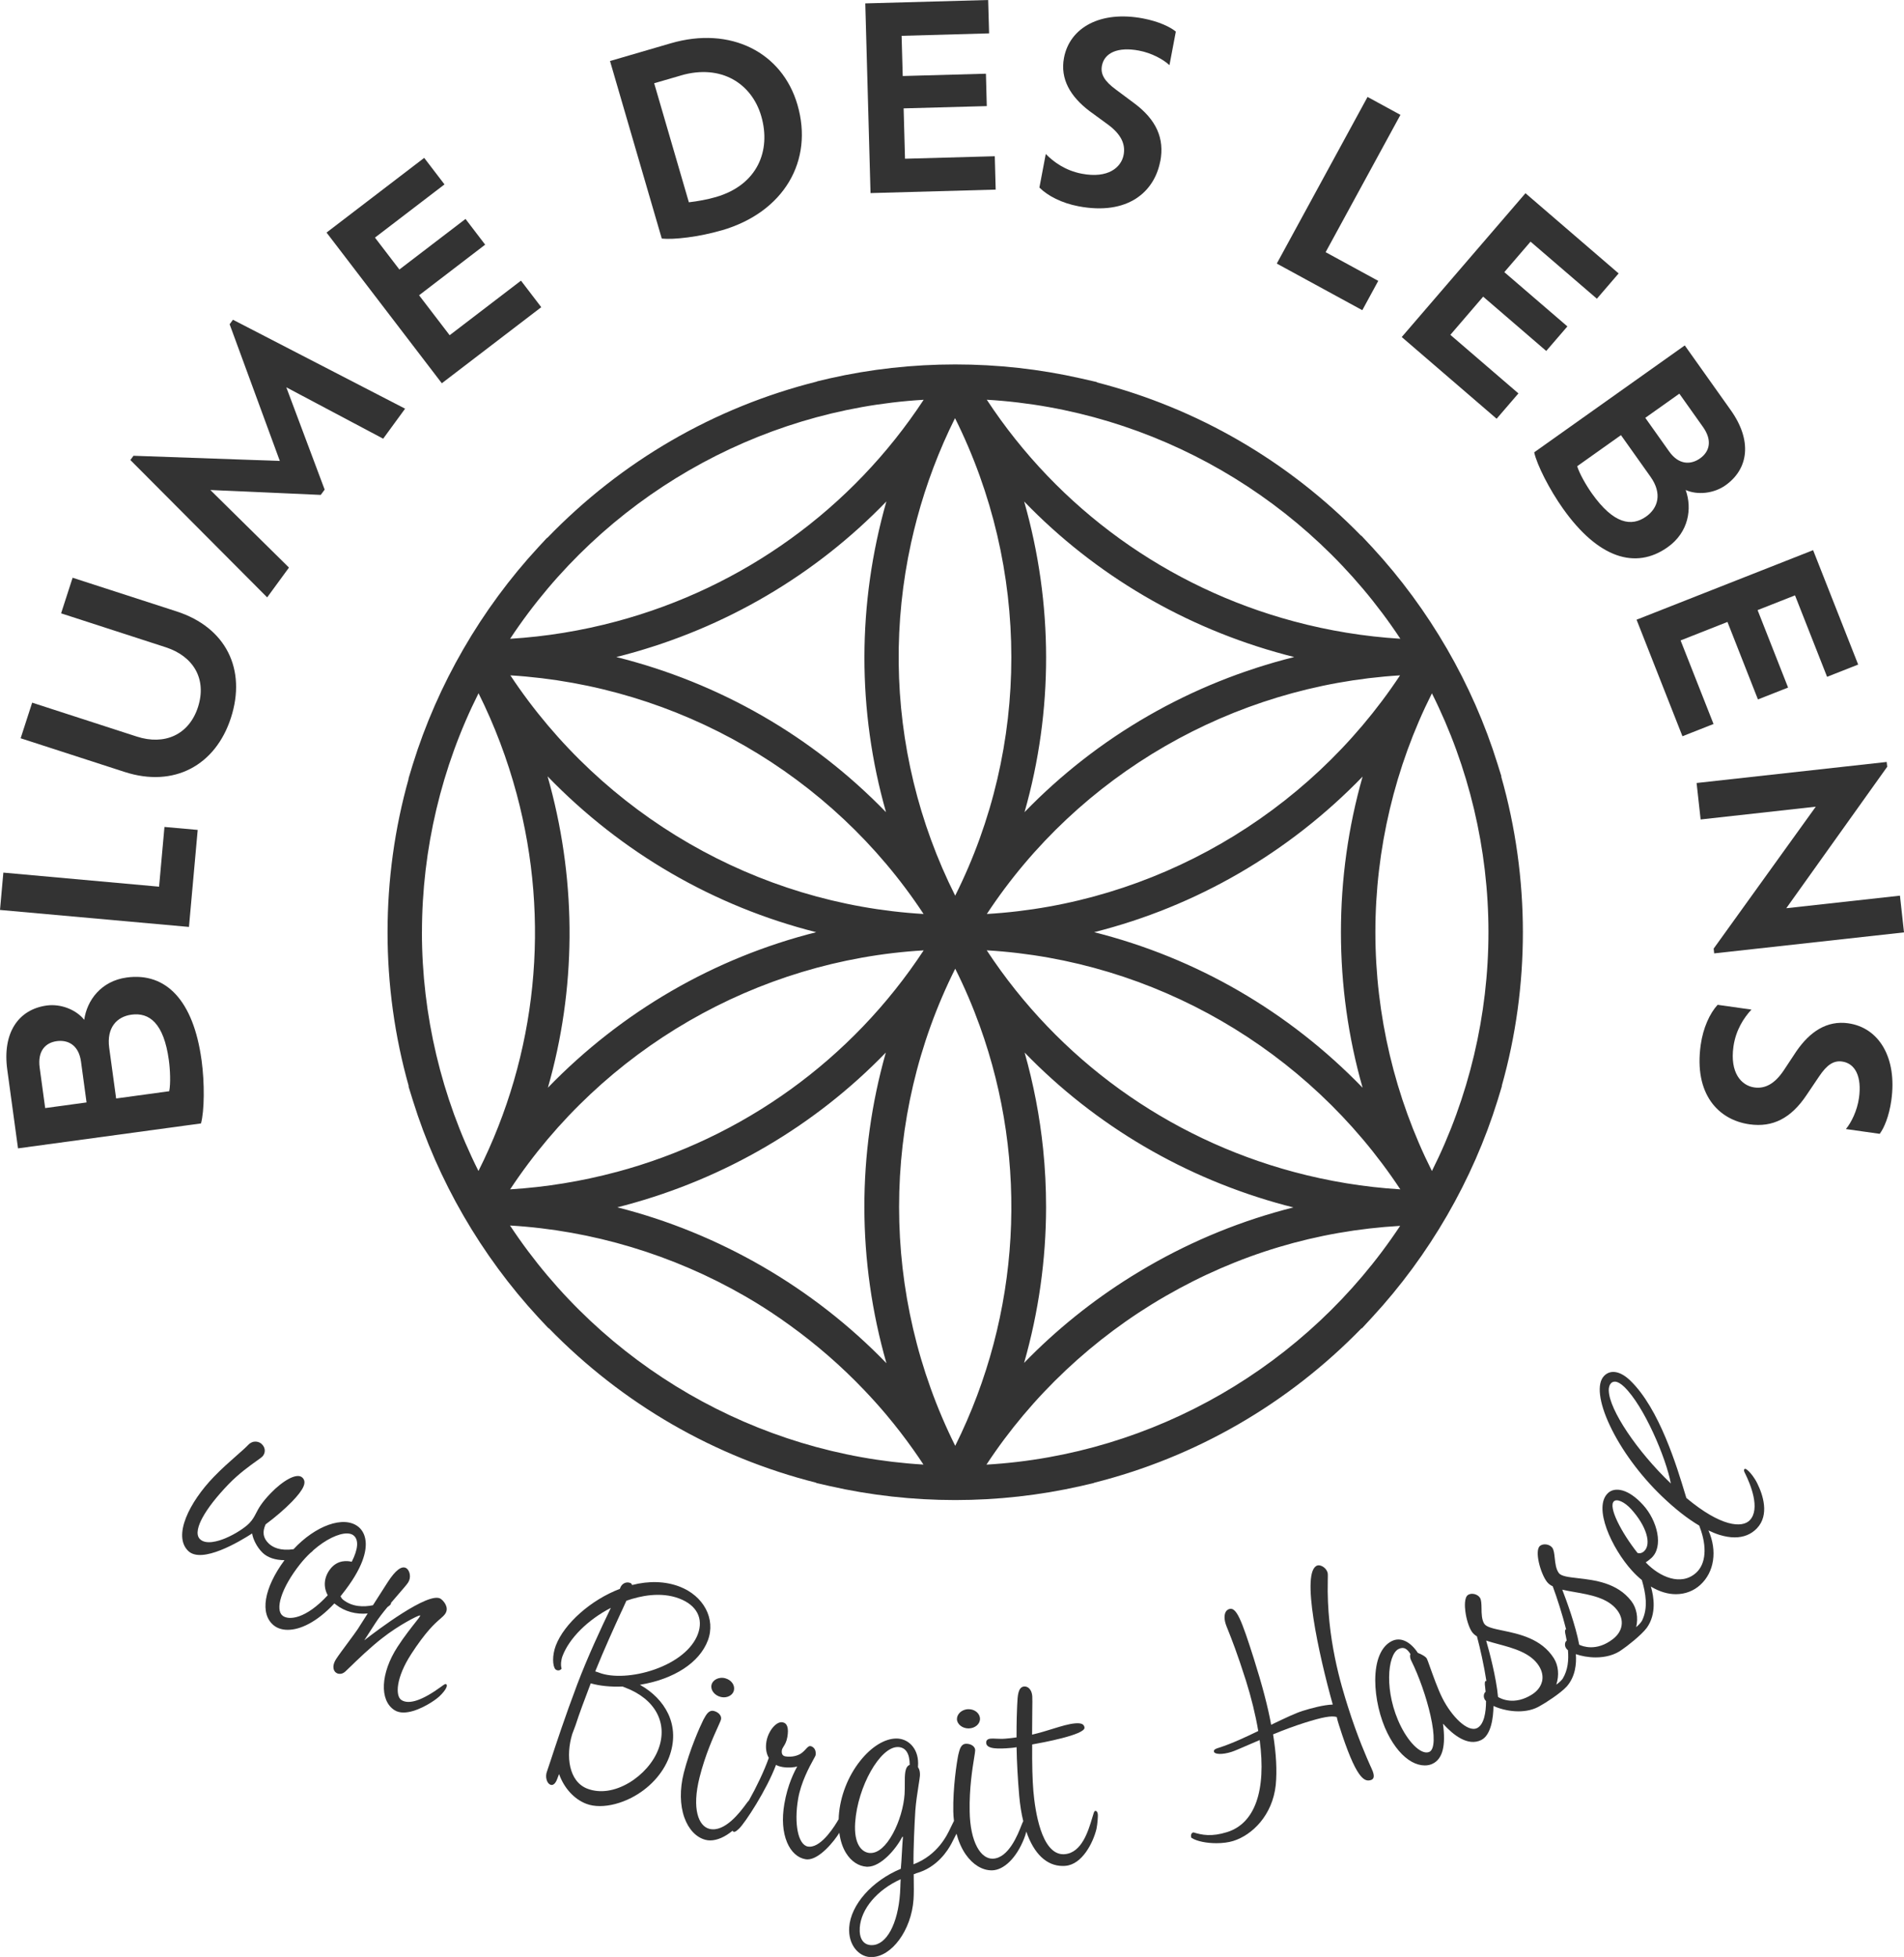 <?xml version="1.0" encoding="UTF-8"?><svg id="Ebene_1" xmlns="http://www.w3.org/2000/svg" viewBox="0 0 442.84 455.05"><defs><style>.cls-1{fill:#333;}</style></defs><path class="cls-1" d="M46.87,246.48c-1.88-13.82-8.25-20.43-17.4-19.18-5.95,.81-9.25,5.3-9.88,9.84-1.87-2.36-5.44-3.77-8.71-3.33-6.59,.9-10.36,6.34-9.19,14.91l2.5,18.31,42.56-5.8c.79-2.9,.87-9.32,.13-14.74Zm-36.36,11.19l-1.28-9.39c-.54-3.96,1.4-5.83,3.97-6.18,2.62-.36,5.11,.91,5.64,4.75l1.29,9.5-9.62,1.31Zm28.86-3.93l-12.36,1.69-1.61-11.78c-.64-4.72,1.8-7.25,5.18-7.71,4.14-.56,7.51,1.95,8.69,10.57,.31,2.27,.44,5.4,.09,7.23Z"/><polygon class="cls-1" points="45.98 192.98 38.25 192.29 37 206.18 .78 202.91 0 211.59 43.95 215.54 45.98 192.98"/><path class="cls-1" d="M53.71,166.92c3.66-11.3-1.16-21.03-12.64-24.75l-24.18-7.83-2.68,8.28,24.34,7.89c6.44,2.09,9.61,7.38,7.49,13.93-2.09,6.44-7.78,8.92-14.21,6.84l-24.35-7.89-2.68,8.28,24.18,7.83c11.47,3.72,21.14-1.5,24.73-12.58Z"/><polygon class="cls-1" points="67.21 131.98 48.92 113.94 74.6 115.08 75.51 113.85 66.59 90.06 89.12 102.01 94.22 95.03 54.18 74.35 53.41 75.4 65.08 107.18 31.05 105.98 30.32 106.97 62.14 138.91 67.21 131.98"/><polygon class="cls-1" points="125.89 71.43 121.17 65.26 104.58 77.95 97.47 68.66 112.84 56.89 108.27 50.91 92.89 62.67 87.21 55.25 103.38 42.88 98.66 36.71 75.95 54.08 102.76 89.12 125.89 71.43"/><path class="cls-1" d="M167.88,53.56c14.46-4.22,21.4-16.17,17.59-29.22-3.54-12.15-15.52-18.34-29.47-14.27l-14.12,4.12,12.04,41.29c2.78,.29,8.66-.38,13.96-1.93Zm-9.58-36c9.49-2.77,16.56,1.92,18.75,9.43,2.35,8.08-.91,16.02-10.51,18.82-1.98,.58-4.25,.99-6.32,1.23l-8.07-27.68,6.16-1.79Z"/><polygon class="cls-1" points="231.58 44.09 231.37 36.33 210.49 36.91 210.17 25.2 229.51 24.67 229.31 17.14 209.96 17.68 209.7 8.33 230.05 7.76 229.83 0 201.25 .79 202.47 44.9 231.58 44.09"/><path class="cls-1" d="M269.87,37.5c1.01-5.32-.92-9.7-6.17-13.57l-4.2-3.13c-2.63-1.94-3.58-3.55-3.21-5.52,.57-3.01,3.72-4.45,8.63-3.51,2.95,.56,5.61,2.02,7.08,3.38l1.48-7.8c-1.29-1.08-3.98-2.37-7.62-3.06-9.89-1.88-17.05,2.1-18.39,9.15-.94,4.97,1.52,9.03,5.92,12.38l4.31,3.15c3.05,2.25,4.11,4.55,3.64,7.04-.56,2.95-3.63,5.54-9.7,4.39-3.87-.73-6.6-2.75-8.41-4.59l-1.48,7.8c1.91,1.92,5.18,3.62,9.11,4.36,11.39,2.16,17.63-3.3,18.99-10.47Z"/><polygon class="cls-1" points="320.56 65.31 308.32 58.64 325.72 26.71 318.07 22.54 296.96 61.29 316.85 72.13 320.56 65.31"/><polygon class="cls-1" points="353.16 91.48 337.33 77.86 344.96 68.98 359.63 81.61 364.55 75.9 349.88 63.28 355.98 56.19 371.41 69.46 376.47 63.58 354.8 44.93 326.02 78.37 348.09 97.37 353.16 91.48"/><path class="cls-1" d="M363.56,118.31c8.07,11.37,16.78,14.28,24.31,8.93,4.89-3.47,5.74-8.98,4.19-13.3,2.75,1.23,6.57,.82,9.26-1.09,5.42-3.85,6.24-10.42,1.23-17.47l-10.7-15.06-35.02,24.86c.64,2.93,3.55,8.66,6.72,13.12Zm27.03-26.77l5.48,7.72c2.32,3.26,1.46,5.82-.65,7.32-2.16,1.53-4.95,1.57-7.2-1.6l-5.55-7.82,7.92-5.62Zm-13.58,9.64l6.88,9.69c2.76,3.89,1.76,7.26-1.02,9.24-3.41,2.42-7.55,1.76-12.6-5.34-1.33-1.87-2.89-4.58-3.44-6.36l10.17-7.22Z"/><polygon class="cls-1" points="391.31 171.2 398.54 168.35 390.88 148.92 401.78 144.62 408.87 162.64 415.88 159.88 408.79 141.87 417.49 138.44 424.95 157.38 432.18 154.53 421.7 127.93 380.64 144.1 391.31 171.2"/><polygon class="cls-1" points="395.54 190.55 422.32 187.58 398.57 220.58 398.69 221.69 442.84 216.81 441.9 208.27 415.46 211.19 438.94 178.29 438.81 177.18 394.6 182.07 395.54 190.55"/><path class="cls-1" d="M429.91,237.95c-5.01-.71-8.95,1.94-12.09,6.49l-2.95,4.46c-2.11,3.15-4.36,4.32-6.86,3.96-2.97-.42-5.7-3.36-4.84-9.48,.55-3.9,2.44-6.73,4.19-8.62l-7.87-1.11c-1.83,2-3.37,5.35-3.93,9.31-1.62,11.48,4.12,17.46,11.35,18.48,5.36,.76,9.64-1.37,13.26-6.8l2.93-4.34c1.81-2.71,3.38-3.74,5.36-3.46,3.03,.43,4.61,3.51,3.91,8.46-.42,2.97-1.76,5.69-3.04,7.24l7.86,1.11c1.02-1.34,2.18-4.09,2.7-7.76,1.41-9.96-2.89-16.93-10-17.94Z"/><path class="cls-1" d="M95.52,384.8c3.55-5.48,5.62-7.29,6.86-8.36,.54-.47,.93-.81,1.21-1.25,.94-1.46-.48-3.02-1.11-3.43-2.76-1.78-14.93,7.46-17.76,9.67,.96-1.48,1.91-2.95,2.61-4.04,.75-1.16,1.76-2.46,2.8-3.71,.26-.17,.47-.35,.64-.5,.12-.15,.19-.33,.2-.5,.62-.74,1.24-1.44,1.78-2.07,1.04-1.2,1.86-2.14,2.17-2.62,.38-.58,.51-1.28,.38-1.98-.11-.59-.41-1.1-.77-1.34-1.06-.68-2.53,.41-4.36,3.24-.64,.99-2.04,3.18-3.43,5.36-2.15,.44-4.78,.42-6.92-1.27-.31-.25-.5-.55-.62-.81l.27-.35c5.06-6.3,5.82-10.29,5.56-12.53-.2-1.77-1.04-2.77-1.7-3.3-3.37-2.67-9.96-.26-15.06,5.23-3.07,.44-4.82-.41-5.79-1.35-1.29-1.25-1.51-2.65-.7-4.43,2.26-1.66,4.49-3.59,6.14-5.29,2.77-2.87,3.49-4.53,2.42-5.57-1.32-1.28-4.7,.84-7.35,3.59-2.2,2.27-2.89,3.62-3.45,4.71-.41,.79-.76,1.46-1.56,2.3-.92,.96-3.19,2.51-5.57,3.5-1.59,.66-4.48,1.57-5.89,.21-1.15-1.11-.33-3.32,.56-4.97,1.21-2.24,3.32-4.95,6.09-7.82,2.42-2.5,5-4.33,6.54-5.43,.68-.48,1.12-.8,1.32-1,.68-.71,.85-1.93-.15-2.9-.59-.57-1.98-1.02-3.16,.21-.69,.71-1.64,1.55-2.75,2.52-1.51,1.33-3.39,2.98-5.25,4.91-5.7,5.9-9.57,13.71-5.94,17.22,3.17,3.06,11.96-2.19,14.86-4.07,.2,1.28,1.07,3.17,2.45,4.5,1.15,1.11,2.96,1.71,5.08,1.71h0c-4.81,6.51-5.82,12.54-2.45,15.2,.81,.64,1.9,1,3.21,1,2.86,0,6.73-1.74,10.84-6.14,.1,.08,.23,.18,.32,.25,2.08,1.65,4.77,2.35,7.43,2.09-1.09,1.71-2.01,3.16-2.32,3.64-.38,.58-1.29,1.81-2.25,3.11-1.09,1.47-2.22,2.99-2.75,3.81-.69,1.06-.71,1.84-.61,2.3,.09,.4,.3,.73,.61,.93,.25,.16,.49,.24,.77,.24h.03c.39,.04,.87-.14,1.28-.5,.15-.12,.53-.49,1.11-1.06,1.66-1.61,4.74-4.61,7.6-6.81,3.72-2.92,8.21-5.22,8.69-5.22h.01s.04,.04,.04,.05c.01,.07-.1,.25-.21,.4-.04,.06-.08,.12-.13,.19-.06,.09-.28,.37-.59,.76-.91,1.15-2.82,3.55-4.35,5.93-3.94,6.09-4.25,12.42-.71,14.7,.61,.39,1.33,.56,2.11,.56,2.86,0,6.42-2.22,7.71-3.23,.87-.63,1.65-1.58,1.96-2.05,.32-.49,.45-.86,.4-1.09-.02-.09-.07-.17-.14-.22-.19-.13-.49,.08-1.1,.53-4.42,3.23-7.56,4.29-9.32,3.15-.75-.49-1.03-1.83-.75-3.6,.33-2.04,1.37-4.51,2.94-6.93Zm-18.67-20c-1.49,1.88-1.72,4.17-.62,6.14-5.1,5.54-9.07,5.88-10.5,4.76-.88-.7-.99-2.25-.32-4.37,.71-2.24,2.26-4.93,4.36-7.59,.76-.96,1.57-1.84,2.4-2.62,.19-.14,.37-.28,.51-.43,.08-.09,.14-.15,.21-.23,2.87-2.51,5.84-3.89,7.79-3.89,.63,0,1.16,.15,1.54,.45,1.25,.99,1.1,3.17-.41,6.14-1-.25-3.27-.5-4.97,1.65Z"/><path class="cls-1" d="M148.87,391.76c7.94-1.32,13.81-5.15,15.76-10.29,1.9-5.01-.96-10.41-6.64-12.56-3.27-1.24-7.07-1.35-10.99-.34-.04-.23-.18-.4-.43-.49-.48-.18-.98-.15-1.42,.09-.39,.21-.71,.58-.87,1-.02,.06-.05,.13-.11,.29-6.71,2.54-12.97,8.08-14.91,13.21-.86,2.29-.75,4.72-.09,5.48,.21,.2,.49,.29,.78,.26,.27-.03,.52-.18,.64-.37l.03-.05-.02-.05c-.22-.74-.12-1.91,.23-2.85,1.57-4.15,5.86-8.42,11.24-11.21-2.27,4.69-5.42,11.47-7.8,17.75-2.84,7.51-5.03,14.19-6.21,17.78-.42,1.28-.7,2.12-.83,2.47-.24,.63-.28,1.33-.1,1.95,.16,.59,.49,1.02,.88,1.17,.94,.35,1.46-.98,1.62-1.42l.4-1.06c1.17,3.28,3.53,5.86,6.36,6.93,.92,.35,1.98,.52,3.13,.52,2.27,0,4.87-.67,7.35-1.94,4.08-2.1,7.27-5.53,8.75-9.43,1.33-3.52,1.25-7.02-.23-10.13-1.29-2.7-3.54-5.01-6.53-6.69Zm-4.34-17c.45-.97,.84-1.83,1.16-2.54,3.23-1.14,7.97-2.15,12.28-.52,4.09,1.55,5.71,4.66,4.33,8.32-1.3,3.42-4.99,6.42-10.13,8.21-4.66,1.62-9.68,1.92-12.81,.73-.34-.13-.64-.24-.92-.3,2.11-5.23,4.5-10.45,6.09-13.92Zm8.59,32.01c-1.14,3.01-3.68,5.91-6.78,7.76-3.36,2-6.81,2.5-9.71,1.4-4.37-1.65-5.09-7.65-3.54-12.7l.76-2.02c.93-2.89,2.11-5.98,3.25-8.99l.3-.79c2.05,.59,4.66,.86,7.38,.74,.18,.07,.35,.13,.58,.22l.09,.04c6.96,2.64,9.98,8.27,7.67,14.35Z"/><path class="cls-1" d="M168.68,390.24c-.69-.18-1.4-.11-2.01,.17-.61,.29-1.04,.78-1.18,1.37-.29,1.16,.67,2.44,2.1,2.8,.26,.06,.51,.1,.76,.1,1.12,0,2.1-.62,2.34-1.58,.15-.59,.02-1.22-.36-1.75-.38-.53-.97-.92-1.65-1.1Z"/><path class="cls-1" d="M225.25,397.44c-.8,.01-1.56,.33-2.07,.86-.4,.42-.62,.94-.61,1.46,.01,.57,.32,1.13,.85,1.54,.51,.4,1.17,.61,1.85,.61,.02,0,.04,0,.06,0,1.46-.03,2.63-1.04,2.6-2.25-.02-1.24-1.2-2.22-2.63-2.22-.02,0-.04,0-.06,0Z"/><path class="cls-1" d="M255.04,421.18c-.08-.07-.18-.1-.28-.09-.25,.02-.34,.35-.49,.85-.05,.17-.1,.35-.17,.55l-.09,.3c-.9,3-2.42,8.02-6.34,8.36-.12,.01-.23,.02-.35,.02-5.14,0-6.58-10.2-6.97-14.66-.22-2.56-.32-6.22-.28-10.87,2.29-.4,12.32-2.25,12.17-3.92-.04-.41-.25-.7-.63-.86-.35-.14-.84-.18-1.51-.13-1.55,.13-3.25,.66-5.23,1.27-1.41,.44-3.01,.93-4.82,1.36,0-2.04,.02-3.91,.04-5.43,.02-1.76,.04-3.03,0-3.5-.09-1.08-.5-1.64-.82-1.91-.31-.26-.71-.39-1.06-.36-1.44,.12-1.53,2.17-1.62,4.16,0,.21-.02,.42-.03,.63-.04,.89-.14,3.36-.13,7.05-.85,.14-1.78,.22-2.69,.3-.68,.06-1.37,.02-1.98,0-1-.05-1.79-.09-2.17,.3-.17,.17-.24,.41-.21,.73,.12,1.41,2.83,1.37,5.75,1.12,.28-.02,.74-.07,1.31-.17,.06,3.5,.27,7.29,.61,11.27,.19,2.18,.51,4.15,.94,5.93-.13,.24-.29,.59-.48,1.11-.73,1.87-2.93,7.54-6.63,7.61h-.06c-1.37,0-2.63-.96-3.57-2.71-1.06-1.97-1.66-4.83-1.72-8.26-.11-5.38,.64-10,1.04-12.48,.15-.91,.24-1.51,.24-1.78,0-.45-.26-.85-.71-1.13-.37-.23-.85-.36-1.32-.36h-.05c-1.23,.02-1.52,1.21-1.85,2.58-.36,1.77-1.26,7.6-1.16,13.17,.01,.74,.07,1.46,.16,2.18-.07,.13-.13,.27-.21,.42-.11,.22-.22,.46-.34,.69-.07,.12-.15,.3-.26,.53-.81,1.72-2.96,6.28-8.6,8.46-.06-3.32,.24-9.75,.42-12.49,.13-1.91,.5-4.23,.76-5.93,.16-1,.28-1.79,.31-2.17,.04-.57-.01-1.38-.46-2.01,0-.08,.01-.19,.02-.25,.12-1.81-.3-3.38-1.24-4.56-.86-1.09-2.08-1.73-3.43-1.83-.12,0-.25-.01-.38-.01-2.69,0-5.8,1.91-8.4,5.19-2.86,3.59-4.67,8.26-4.98,12.81-.02,.25-.02,.5-.03,.75-.78,1.38-3.83,6.4-6.74,6.4-.14,0-.27-.01-.41-.03-2.27-.39-3.27-5.26-2.28-11.09,.66-3.87,2.63-7.46,3.58-9.19,.32-.59,.46-.83,.48-.95,.13-.77-.09-1.27-.29-1.55-.23-.31-.56-.53-.9-.58-.38-.07-.7,.28-1.09,.71-.24,.26-.51,.55-.84,.81-.87,.74-2.5,1.11-3.89,.87-.3-.05-.53-.18-.67-.38-.18-.25-.23-.62-.16-1.06,.05-.3,.21-.55,.4-.86,.31-.49,.69-1.11,.88-2.23,.35-2.07-.03-3.21-1.13-3.4-.44-.08-.92,.07-1.42,.42-1.1,.78-2.05,2.44-2.32,4.03-.25,1.46-.06,2.77,.55,3.82-1.03,2.97-2.91,6.87-4.63,9.92-.19,.19-.45,.5-.79,.99-1.19,1.61-4.82,6.5-8.4,5.6-2.48-.62-4.15-4.57-2.28-11.99,1.31-5.21,3.24-9.47,4.28-11.76,.38-.84,.63-1.4,.7-1.66,.23-.92-.66-1.75-1.62-1.99-1.2-.3-1.78,.76-2.46,2-.81,1.62-3.21,6.99-4.58,12.41-.95,3.78-.9,7.47,.15,10.39,.98,2.74,2.78,4.62,4.93,5.16,.35,.09,.71,.13,1.08,.13,1.61,0,3.44-.81,5.19-2.25,.07,.14,.17,.24,.3,.26,.26,.05,.58-.16,1.21-.75,1.38-1.31,6.39-8.94,8.6-14.83,.37,.23,.88,.4,1.55,.51,1.25,.21,2.7,.1,3.38-.15-.61,1.14-2.22,4.14-3,8.74-.59,3.46-.37,6.55,.64,8.94,.93,2.21,2.46,3.6,4.29,3.91,.14,.02,.29,.04,.44,.04,2.84,0,6.28-4.31,7.42-6.19,.24,1.82,.76,3.42,1.56,4.71,1.19,1.92,2.89,3.05,4.79,3.18,.08,0,.15,0,.23,0,3.07,0,6.58-4.07,8.06-6.95h.16c-.09,.92-.17,2.36-.25,3.76-.08,1.39-.16,2.82-.25,3.67-6.71,2.79-11.65,8.37-12,13.6-.28,4.1,2.21,6.74,4.78,6.92,.12,0,.24,.01,.36,.01,4.71,0,9.33-6.25,9.82-13.41,.08-1.14,.09-3.11,.04-5.86,.2-.05,.4-.11,.61-.23,4.82-1.32,7.33-5.29,8.19-6.94,.28-.54,.73-1.41,1.15-2.25,.49,1.83,1.21,3.48,2.16,4.84,1.64,2.35,3.83,3.68,6.01,3.68,.03,0,.07,0,.1,0,2.79-.05,5.72-2.96,7.46-7.41,.21-.51,.38-1.06,.51-1.6,1.77,5.14,4.71,7.99,8.47,7.99,.22,0,.44,0,.66-.03,3.84-.33,6.4-5.32,7.19-8.59h0c.27-1.33,.34-2.98,.32-3.27-.02-.28-.09-.64-.29-.81Zm-45.62,17.29c-.02,.56-.04,1.15-.08,1.7-.49,7.2-3.17,12.13-6.56,12.13-.08,0-.16,0-.24,0-1.8-.12-2.74-1.61-2.57-4.06,.3-4.37,4.02-8.77,9.51-11.26-.03,.49-.05,1-.07,1.5Zm1.02-23.64c0,.78,0,1.59-.05,2.38-.2,2.95-1.24,6.46-2.72,9.16-1.59,2.92-3.42,4.51-5.17,4.51-.07,0-.13,0-.2,0-1.87-.13-3.75-2.06-3.4-7.09,.57-8.35,5.78-17.55,9.88-17.55,.06,0,.12,0,.18,0,1.72,.12,2.61,1.51,2.63,4.14-1.17,.44-1.16,2.31-1.15,4.46Z"/><path class="cls-1" d="M318.81,410.82c-.91-2.05-3.06-6.86-5.29-13.92-1.5-4.76-5.03-15.89-4.7-29.35,.02-1.01,.04-1.61-.05-1.89-.18-.57-.56-1.05-1.09-1.37-.45-.27-.95-.38-1.27-.27-3.99,1.26,.35,20.85,3.57,32.34-2.18,.08-5.01,.85-7.03,1.48-1.67,.53-4.08,1.68-6.63,2.9l-.67,.32c-.76-4.19-2.09-9.24-4.05-15.44-1.34-4.23-2.41-7.43-3.3-9.31-.85-1.78-1.56-2.43-2.4-2.16-.57,.18-.93,.65-1.05,1.37-.1,.59-.02,1.32,.21,2.06,.11,.35,.31,.84,.6,1.57,.74,1.85,2.11,5.29,4.12,11.63,1.25,3.97,2.22,7.91,2.87,11.73-2.52,1.23-6.17,2.95-9.08,3.87-.58,.18-1.04,.33-1.19,.62-.06,.11-.06,.23-.02,.36,.18,.57,1.87,.71,4.1,0,.63-.2,1.78-.7,3.23-1.33,.98-.43,2.08-.91,3.29-1.41,1.57,11.76-1.1,19.35-7.54,21.39-3.65,1.15-5.87,.68-7.83,.09h-.05c-.2,.03-.36,.15-.46,.35-.13,.27-.13,.64,0,.88l.04,.04c1.26,.8,3.53,1.23,5.78,1.23,1.41,0,2.81-.17,3.95-.53,4.35-1.37,9.08-5.92,9.85-12.99,.32-3.35,.11-7.32-.62-11.79,2.59-1.07,5.11-1.99,7.28-2.68,4.26-1.34,6.25-1.7,7.52-1.36,.13,.64,.33,1.26,.52,1.87,4.01,12.69,5.94,13.26,7.44,12.79,.96-.3,.64-1.35,.44-1.98-.05-.16-.21-.52-.48-1.12Z"/><path class="cls-1" d="M406.8,342.18c-.55-.53-.75-.62-.91-.63-.07,0-.13,.03-.17,.08-.22,.23-.03,.62,.21,1.08,1.16,2.36,3.59,8.14,1.04,10.79-1.75,1.83-6.67,1.58-14.75-5.18l-.23-.75c-1.96-6.51-6.05-20.06-12.85-26.58-1.12-1.07-2.27-1.74-3.32-1.92-1.06-.19-2.02,.12-2.75,.89-1.71,1.78-1.2,6.1,1.37,11.54,2.65,5.62,7.05,11.59,12.06,16.4,3.08,2.96,6,5.25,8.72,6.85,.04,.12,.08,.24,.13,.38,1.73,4.57,1.41,8.53-.85,10.58-3.5,3.18-8.51,.99-11.73-2.41,.42-.28,.86-.6,1.31-1.01,2.91-2.64,1.39-8.7-1.92-12.34-3.5-3.86-6.6-4.19-8.12-2.81-3.64,3.3,.84,12.92,5.53,18.08,.76,.84,1.53,1.56,2.3,2.19,.89,3.04,1.52,6.47,.02,9.48-.29,.46-.78,1-1.34,1.47,.52-2.21,.1-4.46-1.13-6.06-3.27-4.27-8.56-4.88-12.42-5.32-2.16-.25-3.86-.44-4.43-1.19-.68-.89-.83-2.27-.96-3.49-.11-1.03-.21-1.93-.59-2.43-.62-.8-2.04-1.02-2.82-.42-1.37,1.05,.06,6.38,1.59,8.37,.33,.43,.82,.81,1.35,1.04,1,2.68,2.27,6.66,3.11,10.01-.04,0-.07,.02-.11,.04-.14,.09-.25,.34,.05,1.55,.07,.34,.14,.7,.2,1.05-.02,.02-.06,.04-.08,.05-.29,.23-.55,1.07,.02,1.82,.09,.11,.21,.23,.35,.34,.2,2.3,0,4.64-1.25,6.67-.33,.43-.87,.93-1.46,1.34,.71-2.16,.51-4.43-.57-6.14-2.87-4.55-8.08-5.64-11.88-6.43-2.12-.44-3.8-.79-4.31-1.59-.59-.95-.62-2.33-.63-3.56-.02-1.04-.03-1.94-.36-2.47-.54-.86-1.94-1.21-2.77-.68-.92,.58-.76,2.83-.64,3.76,.22,1.81,.79,3.66,1.46,4.72,.29,.46,.74,.88,1.24,1.16,.76,2.79,1.67,6.94,2.2,10.38-.06-.01-.12-.01-.18,.01-.15,.08-.28,.32-.1,1.55,.04,.3,.07,.64,.1,.98h-.02c-.31,.21-.65,1.03-.14,1.83,.07,.1,.16,.21,.26,.31,0,2.63-.47,5.46-2.07,6.27-2.2,1.09-5.96-2.73-8.1-6.99-1.04-2.07-2.15-5.2-2.89-7.27-.34-.96-.59-1.66-.7-1.87-.23-.46-1.26-1.05-2.09-1.34-1.81-2.72-4.08-3.75-6.08-2.75-2.47,1.24-3.83,4.48-3.84,9.12,0,4.08,1.09,8.8,2.86,12.33,1.59,3.18,3.56,5.47,5.67,6.63,1.01,.55,2.04,.83,3,.83,.68,0,1.32-.14,1.88-.43,2.26-1.13,3.03-4.15,2.35-9.23l.03-.02c2.34,2.6,5.77,5.32,8.88,3.76,2.29-1.15,2.81-5.25,2.83-7.91,.9,.42,2,.77,3.15,.99,.69,.13,1.62,.26,2.66,.26,1.62,0,3.5-.3,5.17-1.35,.93-.49,4.64-2.84,6.09-4.46,1.99-2.31,2.26-5.25,2.09-7.49,1.26,.44,2.89,.76,4.61,.76,2.15,0,4.43-.5,6.23-1.88,.88-.58,4.37-3.26,5.66-5,2.32-3.24,1.61-7.31,.99-9.44-.02-.05-.04-.11-.06-.16,2.05,1.23,4.04,1.79,5.85,1.78,2.22,0,4.18-.81,5.65-2.15,3.27-2.97,4.01-7.93,1.91-12.67,.87,.41,1.72,.76,2.54,1.02,1.27,.39,2.46,.59,3.56,.59,2.08,0,3.83-.7,5.16-2.09,3.01-3.14,1.37-7.88,.12-10.42-.67-1.38-1.56-2.43-1.97-2.83Zm-32.63-18.79c-.02-.77,.16-1.36,.53-1.75h0c.17-.17,.44-.36,.86-.36,.07,0,.14,0,.21,.01,.58,.08,1.24,.48,1.97,1.17,4.63,4.44,9.77,16.56,10.87,22.5-7.87-7.51-14.33-17.16-14.43-21.58Zm-41.7,83.96c-.79,.39-1.89,.03-3.1-1.02-1.25-1.09-2.5-2.82-3.54-4.88-3.97-7.92-3.16-16.69-.55-18,1.26-.63,2.02,0,2.76,1.16-.18,.48-.03,1.08,.16,1.47,1.81,3.6,3.58,8.65,4.52,12.87,1.06,4.73,.96,7.8-.25,8.41Zm26.16-16.29c-.3,1.17-1.1,2.2-2.32,2.97-4.09,2.58-7.19,1-7.89,.57-.43-4.61-2.02-10.54-2.76-13.11,.87,.29,1.82,.55,2.83,.82,3.53,.95,7.52,2.03,9.44,5.07,.77,1.22,1.01,2.49,.71,3.69Zm16.48-9.9c-3.83,2.94-7.06,1.65-7.81,1.29-.85-4.55-2.98-10.31-3.94-12.8,.89,.21,1.87,.38,2.89,.56,3.6,.63,7.68,1.34,9.86,4.18,1.76,2.3,1.37,4.96-1,6.77Zm7.25-20.42c-.44,.4-.97,.53-1.49,.38-3.79-4.79-6.89-10.76-5.49-12.03,.71-.64,2.5,.18,3.99,1.82,3.56,3.92,4.84,8.15,2.99,9.83Z"/><path class="cls-1" d="M127.59,308.79c17.18,17.66,38.61,30.04,62.33,36.01l-.13,.03,3.16,.72c9.55,2.17,19.38,3.26,29.22,3.26s19.67-1.1,29.22-3.26l3.11-.73-.08-.02c23.73-5.97,45.16-18.35,62.33-36.01l-.05,.16,2.43-2.63c13.33-14.42,23.43-31.89,29.2-50.5l1.02-3.37-.07,.08c3.27-11.6,4.92-23.61,4.92-35.76s-1.7-24.51-5.06-36.25l.09,.09-.93-2.99c-5.77-18.55-15.84-35.96-29.12-50.34l-2.59-2.77,.04,.12c-17.01-17.45-38.17-29.73-61.61-35.74l.2-.03-3.83-.87c-19.11-4.34-39.35-4.33-58.45,0l-2.96,.7,.07,.02c-23.94,6-45.55,18.53-62.81,36.42l.03-.11-2.05,2.21c-13.33,14.42-23.43,31.89-29.21,50.51l-1.02,3.37,.07-.08c-3.27,11.6-4.92,23.61-4.92,35.76s1.66,24.23,4.95,35.85l-.11-.13,1.06,3.42c5.78,18.58,15.87,36.01,29.17,50.41l2.42,2.58-.03-.1Zm94.58-83.54c2.18,4.34,4.08,8.79,5.71,13.31,11.43,31.65,9.52,67.05-5.71,97.64-17.41-34.96-17.41-76.21,0-110.95Zm-16,91.74c-8.5-8.79-18.2-16.35-28.87-22.52-10.63-6.14-21.96-10.75-33.72-13.73,.63-.16,1.25-.32,1.88-.49,23.2-6.22,44.07-18.46,60.57-35.5-6.7,23.62-6.66,48.46,.14,72.24Zm-62.78-44.47c-8.1,2.17-16.41,3.53-24.74,4.04,21.58-32.63,57.34-53.29,96.18-55.57-16.68,25.37-42,43.65-71.45,51.54Zm62.67-83.67c-17.13-17.66-38.69-30.07-62.72-36.07,.74-.18,1.44-.36,2.13-.55,23.25-6.23,44.17-18.52,60.69-35.63-6.78,23.79-6.81,48.63-.09,72.25Zm8.75,23.68c-38.8-2.29-74.53-22.92-96.11-55.49,39,2.4,74.72,23.02,96.11,55.49Zm-24.96,4.23c-23.77,5.99-45.23,18.43-62.42,36.16,6.54-22.84,6.72-47.08,.5-70.32-.18-.68-.37-1.36-.57-2.07,17.2,17.77,38.69,30.23,62.5,36.24Zm39.59,123.8c10.5-15.97,24.86-29.49,41.6-39.15,16.88-9.75,35.24-15.25,54.61-16.36-21.59,32.61-57.36,53.25-96.21,55.52Zm13.17-73.4c-.78-7.54-2.21-15.03-4.3-22.41,16.5,17.04,37.38,29.29,60.57,35.51,.65,.17,1.3,.34,1.95,.5-11.81,2.97-23.16,7.57-33.79,13.71-1.33,.77-2.65,1.56-3.95,2.37-9.12,5.69-17.47,12.42-24.9,20.07,3.39-11.88,5.09-24.02,5.11-36.14,0-4.55-.22-9.09-.69-13.61Zm58.34,5.36c-29.45-7.89-54.77-26.17-71.45-51.54,38.85,2.28,74.61,22.95,96.19,55.58-8.33-.51-16.65-1.87-24.74-4.04Zm-62.76-155.92c16.52,17.11,37.43,29.4,60.69,35.63,.68,.18,1.38,.36,2.13,.55-24.03,6.01-45.6,18.41-62.72,36.07,6.72-23.62,6.69-48.46-.09-72.25Zm87.44,40.44c-21.58,32.57-57.31,53.2-96.11,55.49,21.38-32.46,57.11-53.09,96.11-55.49Zm-8.71,95.89c-17.19-17.74-38.65-30.18-62.44-36.17,23.78-6,45.25-18.44,62.44-36.18-3.34,11.72-5.04,23.88-5.04,36.18s1.69,24.45,5.04,36.17Zm29.27-36.17c0,19.24-4.54,38.41-13.15,55.54-8.61-17.13-13.15-36.29-13.15-55.54s4.54-38.41,13.15-55.54c8.6,17.12,13.15,36.29,13.15,55.54Zm-20.5-68.23c-8.33-.51-16.65-1.87-24.74-4.04-29.45-7.89-54.76-26.17-71.44-51.54,38.85,2.29,74.61,22.95,96.19,55.58Zm-103.53,59.74c-8.51-16.95-12.94-35.44-13.14-54.11-.1-9.33,.86-18.71,2.89-27.97,.41-1.85,.86-3.7,1.35-5.54,2.16-8.08,5.14-15.96,8.86-23.42,17.45,34.98,17.47,76.26,.04,111.04Zm-7.33-115.31c-16.68,25.37-42,43.65-71.45,51.54-8.09,2.17-16.41,3.53-24.74,4.04,21.58-32.63,57.33-53.29,96.19-55.58Zm-116.69,123.8c0-19.26,4.55-38.43,13.16-55.56,3.73,7.48,6.71,15.37,8.88,23.47,7.89,29.44,4.72,60.5-8.9,87.62-8.6-17.12-13.15-36.29-13.15-55.53Zm20.49,68.21c19.07,1.12,37.94,6.79,54.66,16.44,2.08,1.2,4.13,2.47,6.13,3.79,1.45,.96,2.87,1.95,4.28,2.97,6.19,4.46,11.97,9.49,17.23,15,1.77,1.85,3.49,3.76,5.14,5.71,.04,.05,.09,.1,.13,.16,2.21,2.63,4.31,5.36,6.29,8.16,.78,1.11,1.55,2.22,2.29,3.36-38.84-2.3-74.6-22.96-96.16-55.59Z"/></svg>
